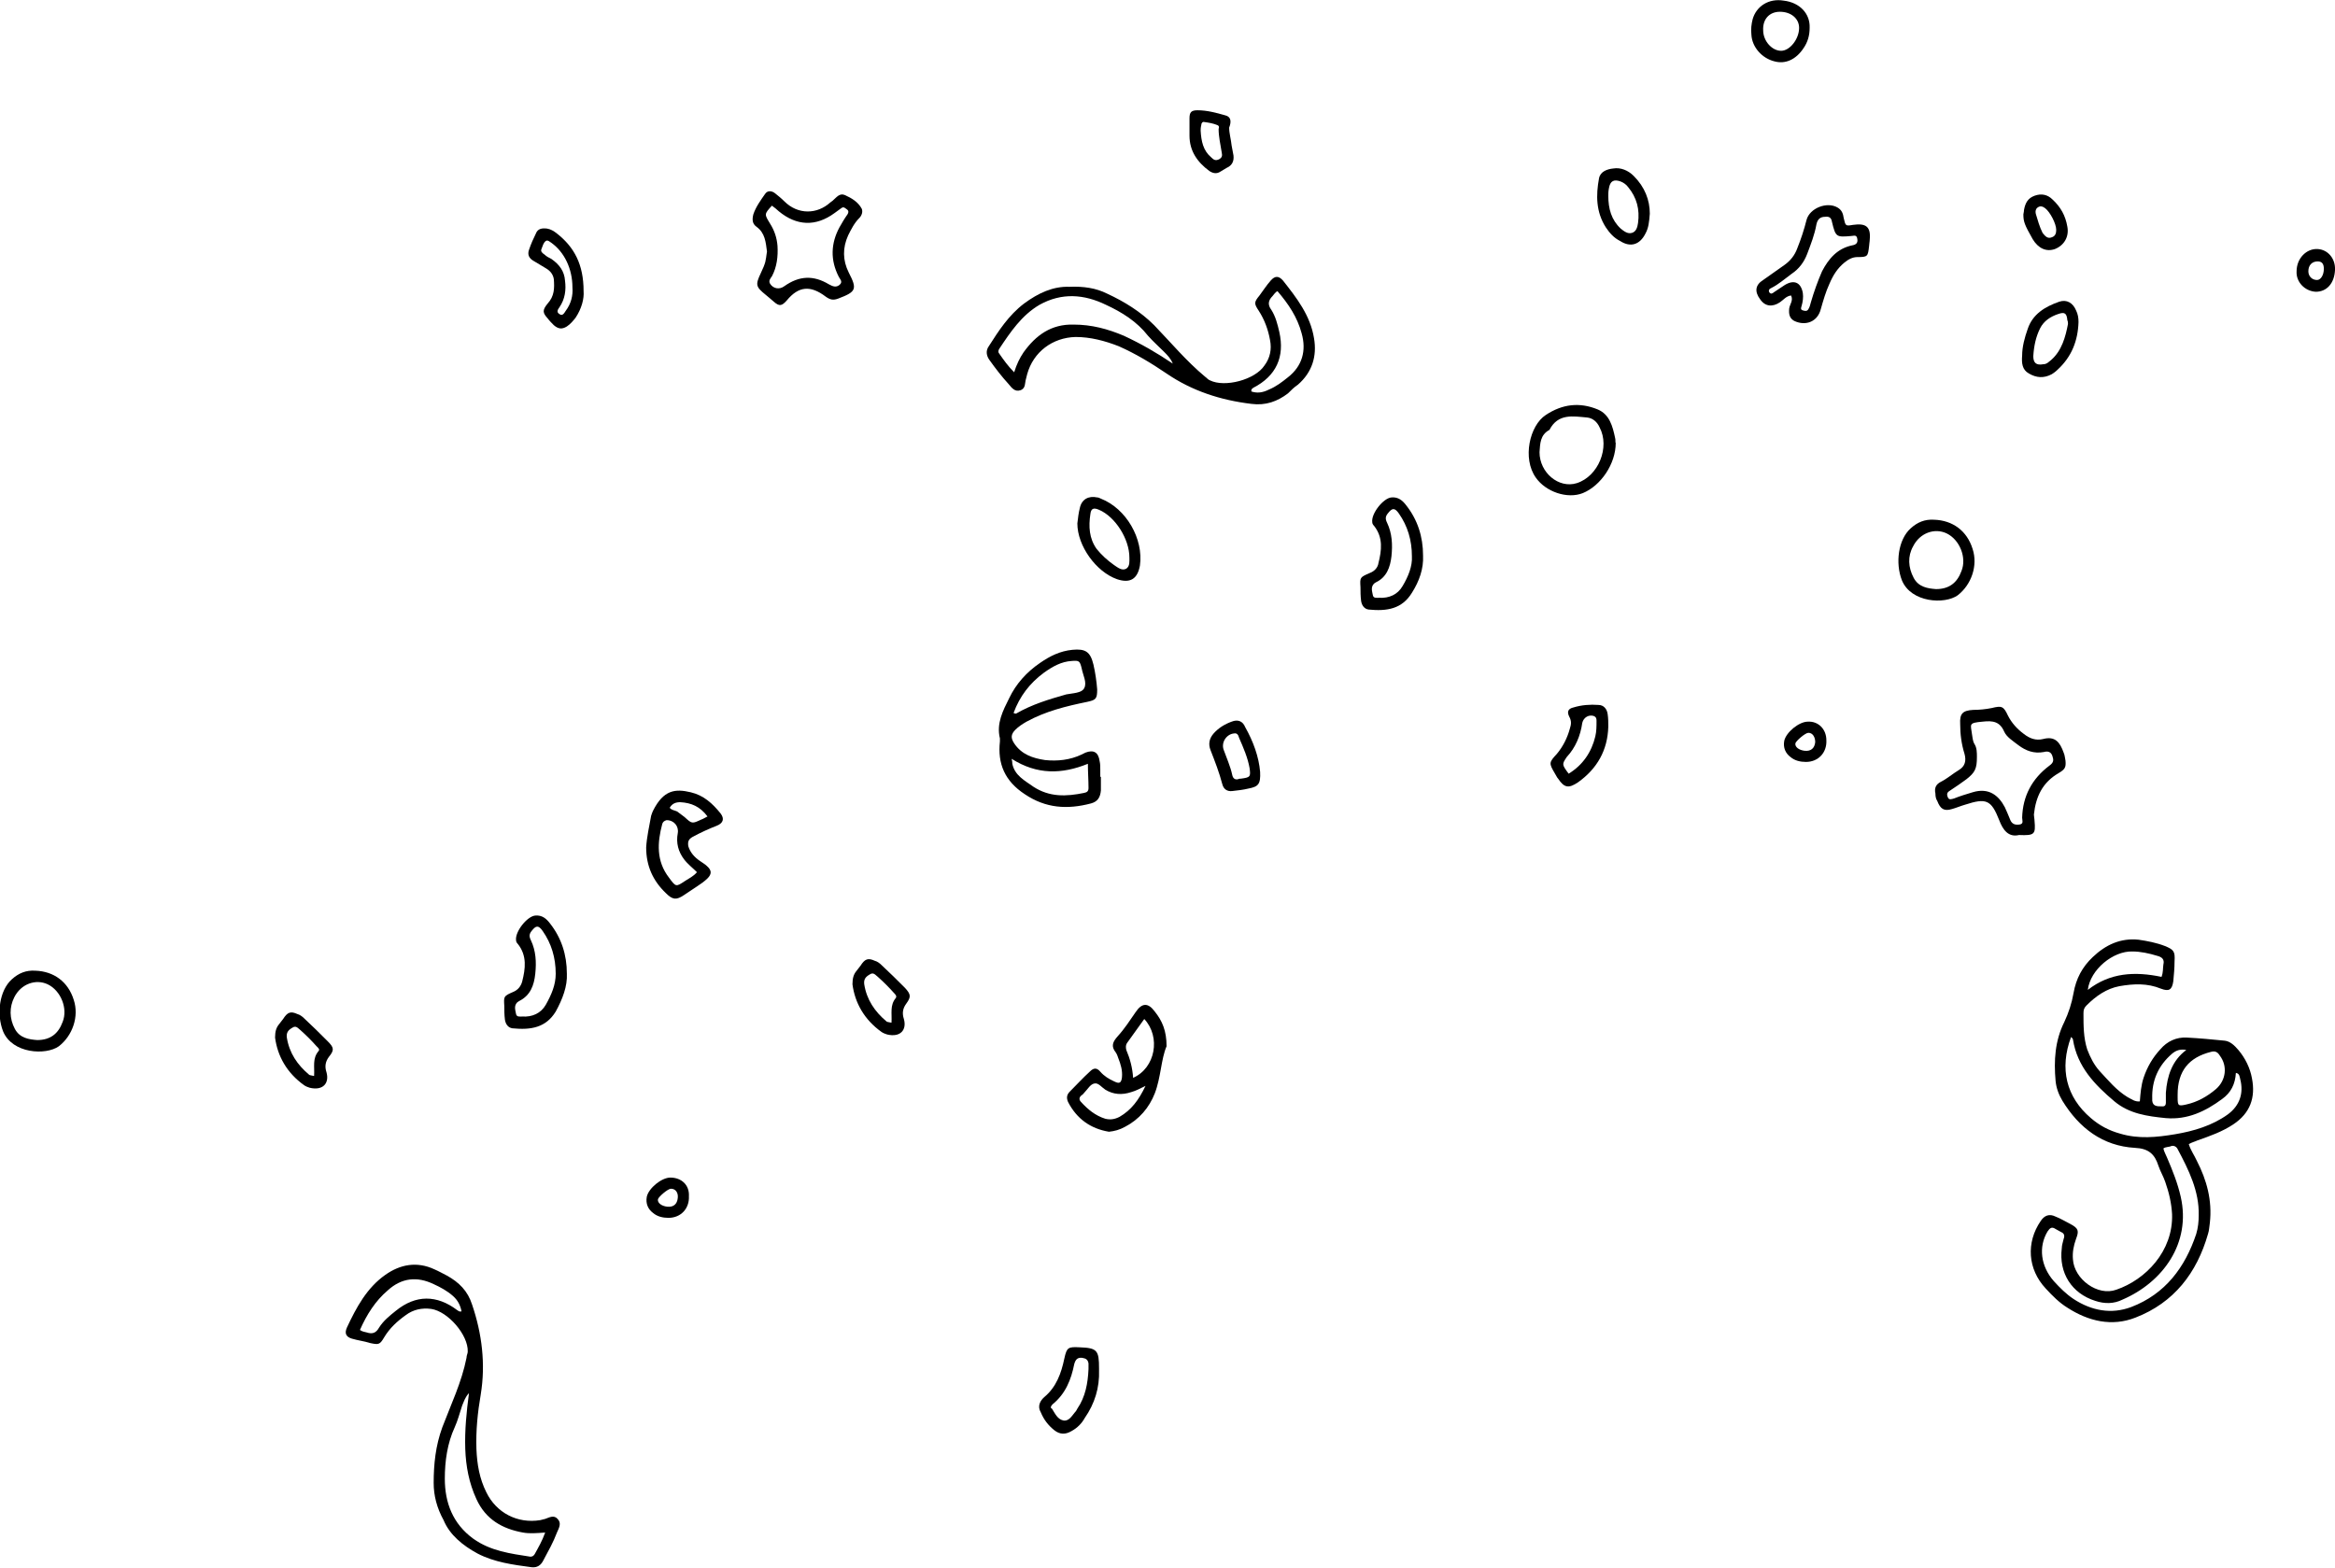 <?xml version="1.0" encoding="utf-8"?>
<!-- Generator: Adobe Illustrator 25.2.1, SVG Export Plug-In . SVG Version: 6.00 Build 0)  -->
<svg version="1.1" id="Ebene_1" xmlns="http://www.w3.org/2000/svg" xmlns:xlink="http://www.w3.org/1999/xlink" x="0px" y="0px"
	 width="376.9px" height="253.2px" viewBox="0 0 376.9 253.2" style="enable-background:new 0 0 376.9 253.2;" xml:space="preserve"
	>
<path d="M336.8,162.3c1.5-1.5,3.2-2.7,5.3-3.1c2.3-0.4,4.5-0.5,6.7,0.4c1.3,0.5,1.8,0.2,2-1.2c0.1-1.1,0.2-2.1,0.2-3.2
	c0.1-1.6-0.1-1.9-1.6-2.5c-1.3-0.5-2.8-0.8-4.2-1c-2.9-0.3-5.3,0.8-7.4,2.8c-1.7,1.6-2.7,3.5-3.1,5.8c-0.3,1.7-0.8,3.2-1.5,4.7
	c-1.5,3-1.7,6.2-1.4,9.5c0.1,1.1,0.5,2.2,1.1,3.2c2.7,4.4,6.5,7.3,11.7,7.6c2.2,0.1,3.2,1,3.8,2.9c0.3,0.9,0.8,1.7,1.1,2.6
	c0.6,1.7,1,3.4,1.1,5.2c0.2,6-4.3,10.6-9,12.2c-3,1.1-6.8-1.7-7-4.9c-0.1-1.1,0.1-2.2,0.5-3.3c0.5-1.3,0.4-1.7-0.9-2.4
	c-0.8-0.4-1.6-0.9-2.4-1.2c-1-0.5-1.8-0.2-2.4,0.7c-2.4,3.5-2.1,7.8,0.8,10.9c1.1,1.2,2.2,2.3,3.5,3.1c3.4,2.2,7.2,3.1,11,1.6
	c6.2-2.4,9.9-7.2,11.7-13.5c0.2-0.6,0.2-1.2,0.3-1.8c0.4-3.6-0.5-6.9-2.1-10c-0.4-0.9-1-1.7-1.3-2.7c0.5-0.3,1-0.4,1.4-0.6
	c2-0.7,4-1.4,5.8-2.6c2.7-1.8,3.6-4.3,3-7.4c-0.3-1.7-1.1-3.3-2.2-4.6c-0.6-0.7-1.3-1.4-2.2-1.5c-2-0.2-4.1-0.4-6.1-0.5
	c-1.7-0.1-3.2,0.6-4.3,1.9c-1.2,1.3-2.1,2.8-2.7,4.6c-0.4,1.2-0.5,2.5-0.6,3.8c-0.8,0.1-1.4-0.4-2-0.7c-1.8-1.1-3.1-2.7-4.5-4.2
	c-0.9-1-1.5-2.2-2-3.5c-0.6-1.9-0.6-3.8-0.6-5.8C336.3,163,336.4,162.7,336.8,162.3z M344.2,153.6c1.3,0,2.7,0.3,4,0.7
	c0.8,0.2,1.2,0.6,1,1.4c-0.1,0.6,0,1.2-0.3,2c-4.3-0.9-8.3-0.7-11.9,2.1C337.4,156.5,341.1,153.5,344.2,153.6z M354.9,196.2
	c0,1-0.1,2-0.4,3c-1.8,5.4-5,9.7-10.5,11.8c-3.2,1.2-6.4,0.6-9.3-1.3c-1.2-0.8-2.2-1.8-3.2-2.9c-2.1-2.4-2.5-5.5-1-8
	c0.4-0.6,0.7-0.8,1.3-0.4c0.3,0.2,0.6,0.3,0.9,0.5c0.5,0.2,0.6,0.6,0.4,1.1c-0.1,0.5-0.3,1-0.3,1.5c-0.5,4,1.6,7.3,5.4,8.5
	c1.5,0.5,3,0.5,4.4-0.2c6.5-2.8,11.1-9.1,9.4-16.6c-0.5-2.2-1.3-4.2-2.2-6.3c-0.2-0.5-0.5-1-0.6-1.5c0.4-0.3,0.9-0.2,1.3-0.4
	c0.4-0.1,0.8,0.1,1,0.5C353.3,188.9,355,192.3,354.9,196.2z M356.9,169.8c0.7-0.2,1.1,0.1,1.4,0.6c1.3,1.7,1,4-0.6,5.4
	c-1.4,1.2-3,2.1-4.8,2.5c-1.3,0.3-1.4,0.2-1.4-1.1c0-0.2,0-0.4,0-0.5C351.5,172.9,353.3,170.7,356.9,169.8z M350.6,170.1
	c0.6-0.5,1.3-0.8,2.3-0.6c-2.3,1.7-3.1,4.2-3.3,6.9c0,0.4,0,0.8,0,1.2c0,0.5,0.1,1.1-0.7,1c-0.7,0-1.4,0-1.5-0.9c0-0.1,0-0.2,0-0.3
	C347.3,174.4,348.4,172,350.6,170.1z M341.3,177.8c2.4,2,5.3,2.4,8.3,2.7c3.5,0.3,6.4-1.1,9.1-3.1c1.4-1,2.1-2.4,2.2-4.2
	c0.6,0.1,0.6,0.6,0.7,1c0.6,2.3-0.1,4.3-2,5.7c-2.5,1.8-5.5,2.7-8.5,3.2c-3,0.5-5.9,0.8-8.9-0.1c-1.8-0.5-3.3-1.3-4.7-2.5
	c-4-3.4-5.1-8-3.2-13.1c0.2,0.2,0.3,0.3,0.3,0.4C335.3,172.2,338.1,175.1,341.3,177.8z"/>
<path d="M209.5,62.1c2.3-2,3.1-4.6,2.6-7.5c-0.6-3.7-2.8-6.5-5-9.3c-0.7-0.8-1.3-0.8-2,0c-0.7,0.8-1.2,1.6-1.8,2.4
	c-0.9,1.1-0.9,1.3-0.1,2.5c0.9,1.4,1.5,3,1.8,4.7c0.3,1.5,0,2.9-0.9,4.1c-1.5,2.3-6.4,3.6-8.8,2.4c-0.3-0.1-0.5-0.4-0.8-0.6
	c-3-2.5-5.5-5.5-8.2-8.3c-2.2-2.2-4.8-3.8-7.6-5.1c-1.8-0.9-3.8-1.2-6.1-1.1c-2.6-0.1-5,1-7.3,2.7c-2.5,1.9-4.1,4.4-5.7,6.9
	c-0.5,0.7-0.4,1.5,0.1,2.2c1,1.4,2,2.7,3.1,3.9c0.5,0.6,1,1.3,1.9,1c0.9-0.3,0.7-1.2,0.9-1.8c0.1-0.3,0.1-0.5,0.2-0.8
	c1-3.6,4.1-5.9,7.8-6c2.4,0,4.7,0.6,7,1.5c2.7,1.2,5.2,2.7,7.7,4.4c4.1,2.8,8.7,4.3,13.7,4.9c2.3,0.3,4.2-0.4,5.9-1.7
	C208.4,63,208.9,62.5,209.5,62.1z M181.4,54.2c-2.6-1.1-5.2-1.8-8.1-1.8c-3.6-0.1-6.1,1.7-8.1,4.5c-0.6,0.9-1.1,1.9-1.5,3.2
	c-1-1-1.7-2-2.4-3c-0.2-0.2-0.2-0.5,0-0.8c1.8-2.7,3.6-5.4,6.5-7.1c3.6-2,7.2-1.7,10.7,0c2.6,1.2,5,2.7,6.8,5
	c0.8,0.9,1.7,1.7,2.6,2.6c0.5,0.5,1.1,1.1,1.4,1.9C186.8,57,184.2,55.5,181.4,54.2z M202,63.2c-0.1-0.4,0.2-0.5,0.3-0.6
	c3.7-1.9,5.1-5,4.2-9c-0.3-1.3-0.6-2.5-1.3-3.6c-0.6-0.8-0.5-1.5,0.2-2.2c0.2-0.2,0.4-0.6,0.8-0.8c1.8,2.1,3.2,4.2,3.9,6.8
	c0.8,2.8,0.1,5.3-2.2,7.1c-1,0.8-1.9,1.5-3.1,2C203.8,63.4,202.9,63.5,202,63.2z"/>
<path d="M71.4,230.4c-1.1,3-1.4,6-1.4,9c0,2,0.5,4,1.6,6c1,2.4,3.1,4.1,5.5,5.4c2.7,1.4,5.7,1.8,8.7,2.2c0.9,0.1,1.5-0.3,1.9-1.1
	c0.8-1.5,1.6-2.9,2.2-4.5c0.3-0.7,0.8-1.5,0.1-2.2c-0.6-0.7-1.4-0.2-2,0c-0.3,0.1-0.5,0.1-0.8,0.2c-3.7,0.6-7.1-1.2-8.7-4.5
	c-1.1-2.2-1.5-4.5-1.6-7c-0.1-3,0.2-5.9,0.7-8.8c0.8-4.9,0.2-9.8-1.4-14.5c-0.7-2.2-2.1-3.6-4.1-4.7c-0.6-0.3-1.3-0.7-2-1
	c-2.8-1.3-5.5-0.8-7.9,0.9c-3,2.1-4.7,5.3-6.2,8.5c-0.4,0.9-0.2,1.5,0.8,1.8c1,0.3,2,0.4,2.9,0.7c1.4,0.3,1.6,0.3,2.3-0.9
	c0.9-1.5,2.1-2.6,3.5-3.6c1.2-0.9,2.6-1.2,4.1-1c2.7,0.4,6,4.2,5.9,6.9c0,0.3-0.2,0.6-0.2,1C74.5,223.2,72.8,226.7,71.4,230.4z
	 M73.8,211.5c-3.3-2.5-6.7-2.5-9.9,0.1c-1,0.8-2,1.6-2.7,2.7c-0.5,0.9-1.1,1.1-2,0.8c-0.3-0.1-0.7-0.1-1.1-0.4
	c1.1-2.5,2.5-4.7,4.5-6.4c2.2-2,4.7-2.3,7.4-1c1.1,0.5,2.2,1.1,3.1,1.9c0.8,0.7,1.2,1.5,1.4,2.5C74.1,211.8,74,211.6,73.8,211.5z
	 M75.7,224.9c-0.4,3-0.7,6-0.6,9c0.1,2.8,0.6,5.5,1.8,8.1c1.5,3.3,4.2,4.8,7.5,5.4c1.1,0.2,2.2,0.1,3.6,0c-0.5,1.4-1.1,2.4-1.7,3.5
	c-0.2,0.3-0.4,0.4-0.7,0.4c-3.2-0.5-6.4-0.9-9.2-2.9c-3.3-2.4-4.6-5.8-4.6-9.7c0-2.8,0.4-5.7,1.6-8.3c0.5-1.1,0.8-2.3,1.2-3.5
	C74.9,226.2,75.1,225.5,75.7,224.9z"/>
<path d="M165.4,128.2c3.4,2.3,6.9,2.5,10.7,1.5c1.1-0.3,1.5-1,1.6-2.1c0-0.7,0-1.4,0-2.2c0,0,0,0-0.1,0c0-0.4,0-0.8,0-1.2
	c0-0.4,0-0.9-0.1-1.3c-0.2-1.5-1-1.9-2.3-1.4c-0.2,0.1-0.4,0.2-0.6,0.3c-1.9,0.9-3.9,1.1-5.9,0.9c-2-0.3-3.8-0.9-5-2.7
	c-0.6-0.9-0.5-1.5,0.2-2.2c0.5-0.5,1.1-0.9,1.8-1.3c3.1-1.7,6.4-2.5,9.8-3.2c1.4-0.3,1.6-0.5,1.6-2c-0.1-1.3-0.3-2.7-0.6-4
	c-0.5-2.1-1.3-2.6-3.4-2.4c-2,0.2-3.6,1-5.2,2.1c-2.2,1.5-3.9,3.4-5,5.7c-1,2-2.1,4.1-1.5,6.5c0,0.2,0,0.3,0,0.5
	C161,123.3,162.2,126.1,165.4,128.2z M175.6,123.3c0,1.4,0.1,2.6,0.1,3.9c0,0.5-0.2,0.7-0.7,0.8c-2.9,0.6-5.6,0.7-8.2-1
	c-1.4-1-3-1.8-3.4-3.7c0-0.2,0-0.3-0.1-0.8C167.4,125.1,171.4,125,175.6,123.3z M168.5,108.6c1.4-1,2.8-1.8,4.5-1.9
	c1.2-0.1,1.3,0,1.6,1.2c0.2,1.1,0.9,2.3,0.4,3.2c-0.4,0.8-1.9,0.8-2.9,1c-2.8,0.8-5.5,1.6-8.1,3.1c-0.1,0-0.2,0-0.4-0.1
	C164.6,112.4,166.2,110.3,168.5,108.6z"/>
<path d="M312.7,129.3c0.5,1.3,1.1,1.7,2.4,1.3c0.7-0.2,1.4-0.5,2.1-0.7c3.4-1.1,4.2-0.8,5.5,2.5c0.6,1.6,1.5,2.8,3.2,2.4
	c2.5,0.1,2.7-0.1,2.5-2.3c0-0.3-0.1-0.7-0.1-1c0.3-2.9,1.4-5.2,4-6.7c1-0.6,1.2-0.9,1.1-2c-0.1-0.4-0.1-0.9-0.3-1.3
	c-0.6-1.7-1.4-2.7-3.3-2.2c-1.2,0.3-2.2-0.1-3.1-0.8c-1.1-0.8-2-1.8-2.6-3c-0.7-1.5-1-1.6-2.6-1.2c-1,0.2-2,0.3-3,0.3
	c-1.7,0.1-2.2,0.6-2.1,2.3c0,1.6,0.2,3.2,0.7,4.8c0.3,1.1,0.1,2-0.9,2.6c-1,0.6-1.9,1.4-2.9,1.9c-0.8,0.4-1.1,1-0.9,1.9
	C312.4,128.6,312.5,129,312.7,129.3z M314.8,127.6c0.9-0.6,1.8-1.2,2.6-1.8c1.4-1.1,1.7-1.7,1.7-3.6c0-0.7,0-1.5-0.4-2.1
	c-0.3-0.5-0.3-1.1-0.4-1.6c-0.2-1.6-0.6-1.8,1.7-2c1.7-0.2,2.8,0,3.5,1.6c0.4,0.9,1.4,1.5,2.3,2.2c1.2,0.9,2.5,1.4,4.1,1.1
	c0.7-0.2,1.2,0,1.4,0.7c0.2,0.6,0.2,1-0.5,1.5c-2.8,2.1-4.3,4.9-4.4,8.4c0,0.4,0.3,1-0.4,1.1c-0.6,0.1-1.2,0-1.5-0.7
	c-0.3-0.7-0.6-1.5-0.9-2.1c-1-1.9-2.6-3.2-5.2-2.4c-1,0.3-2,0.6-3,1c-0.4,0.1-0.8,0.3-1-0.2C314.1,128,314.5,127.8,314.8,127.6z"/>
<path d="M133.3,47.9c0.7,0.5,1.2,0.6,2,0.3c2.9-1.1,3.1-1.5,1.7-4.2c-1-2-1-4-0.1-6c0.5-1,1-2,1.8-2.8c0.4-0.4,0.6-1,0.4-1.5
	c-0.6-1.1-1.6-1.7-2.7-2.2c-0.9-0.4-1.4,0.4-2,0.9c-0.1,0.1-0.3,0.2-0.4,0.3c-2.1,1.9-5.2,2-7.4-0.2c-0.5-0.5-1-0.9-1.5-1.3
	c-0.5-0.4-1.2-0.5-1.6,0.1c-0.7,1-1.5,2.1-1.9,3.3c-0.2,0.8-0.2,1.5,0.5,2c1.4,1,1.5,2.5,1.7,4c-0.1,0.5-0.1,0.9-0.2,1.3
	c-0.1,0.8-0.5,1.5-0.8,2.2c-0.9,1.9-0.8,2.2,0.8,3.5c0.4,0.3,0.8,0.7,1.3,1.1c0.9,0.8,1.3,0.7,2.1-0.2
	C128.9,46.2,130.8,46,133.3,47.9z M126.6,46.2c-0.8,0.6-1.8,0.4-2.3-0.4c-0.3-0.5,0.1-0.9,0.3-1.2c0.8-1.5,1-3.2,0.9-4.9
	c-0.1-1.3-0.5-2.5-1.2-3.6c-0.9-1.5-1-1.5,0.3-2.9c0.4,0.3,0.8,0.6,1.1,0.9c2.9,2.4,6,2.5,9,0.3c0.4-0.3,0.7-0.5,1.1-0.8
	c0.4-0.3,0.6,0,0.9,0.2c0.3,0.2,0.3,0.5,0.1,0.8c-0.5,0.7-0.9,1.4-1.3,2.1c-1.4,2.6-1.5,5.3-0.1,8c0.2,0.4,0.7,0.8,0.1,1.3
	c-0.5,0.4-1,0.3-1.7-0.1C131.3,44.4,129,44.5,126.6,46.2z"/>
<path d="M181.6,181.9c2.3-1.2,3.9-3.1,4.8-5.4c1-2.6,1-5.5,1.9-7.6c0-2.5-0.7-4.1-1.9-5.6c-1.1-1.5-2.1-1.4-3.1,0.1
	c-0.9,1.3-1.8,2.7-2.9,3.9c-0.8,0.9-1.1,1.6-0.3,2.6c0.2,0.3,0.3,0.6,0.4,0.9c0.4,1,0.7,2,0.6,3.1c-0.1,0.9-0.4,1.1-1.2,0.7
	c-0.9-0.4-1.7-0.9-2.3-1.6c-0.6-0.7-1.1-0.6-1.7,0c-1.1,1-2.1,2.1-3.2,3.2c-0.5,0.5-0.6,1-0.3,1.7c1.4,2.7,3.6,4.3,6.6,4.8
	C179.9,182.6,180.7,182.4,181.6,181.9z M181.9,168.4c0.9-1.3,1.9-2.6,2.8-3.9c2.7,2.9,1.8,7.9-1.8,9.5c-0.1-1.6-0.5-3.1-1.1-4.5
	C181.7,169.1,181.7,168.7,181.9,168.4z M178.4,180.6c-1.6-0.5-2.8-1.5-3.9-2.7c-0.4-0.4-0.3-0.8,0.1-1.1c0.2-0.1,0.3-0.3,0.5-0.5
	c0.5-0.5,0.9-1.3,1.6-1.4c0.6-0.1,1.1,0.6,1.7,1c1.3,0.8,2.7,0.9,4.2,0.4c0.7-0.2,1.3-0.5,2.3-1c-1.1,2.3-2.3,3.9-4.2,5
	C179.9,180.7,179.2,180.8,178.4,180.6z"/>
<path d="M297.7,42.4c0.6-0.5,1.3-0.9,2.1-0.9c1.7,0,1.7-0.1,1.9-1.8c0-0.3,0.1-0.7,0.1-1c0.2-2.1-0.6-2.7-2.7-2.4
	c-1.2,0.2-1.2,0.2-1.5-1.1c-0.1-0.7-0.3-1.3-1-1.7c-1.7-1-4.5,0.1-5,2c-0.4,1.6-0.9,3.1-1.5,4.6c-0.4,1.1-1.1,2-2.1,2.7
	c-1.1,0.8-2.3,1.6-3.4,2.4c-1.3,0.8-1.4,1.9-0.5,3.1c0.8,1.2,2,1.3,3.2,0.5c0.6-0.4,1-1,1.8-1.1c0.4,0.8-0.2,1.4-0.3,2.1
	c-0.1,1,0.1,1.6,0.8,2c1.9,0.9,3.8,0.1,4.3-1.9c0.4-1.4,0.8-2.8,1.4-4.1C295.9,44.4,296.6,43.3,297.7,42.4z M292.3,48.8
	c-0.1,0.4-0.2,0.8-0.4,1.1c-0.2,0.4-0.6,0.3-0.9,0.2c-0.4-0.1-0.3-0.4-0.2-0.7c0.2-0.7,0.3-1.4,0.2-2.1c-0.3-1.7-1.4-2.2-2.9-1.3
	c-0.6,0.4-1.2,0.8-1.8,1.2c-0.2,0.2-0.5,0.3-0.7,0c-0.2-0.3,0-0.6,0.3-0.7c1.2-0.6,2.2-1.5,3.3-2.3c1.2-0.8,2-1.9,2.5-3.2
	c0.6-1.6,1.2-3.1,1.5-4.8c0.2-0.9,0.7-1.2,1.4-1.2c0.7-0.1,1,0.2,1.1,0.8c0.6,2.5,0.7,2.5,3.1,2.3c0.4,0,0.9-0.3,1,0.5
	c0.1,0.6-0.2,0.9-0.8,1c-2.4,0.5-3.8,2.1-4.9,4.2C293.4,45.4,292.8,47.1,292.3,48.8z"/>
<path d="M111.8,135.1c1.3-0.7,2.6-1.3,3.9-1.8c1-0.4,1.3-1.1,0.6-2c-1.3-1.6-2.7-2.9-4.8-3.4c-2.5-0.6-4.4-0.4-6.1,3
	c-0.1,0.2-0.2,0.5-0.3,0.8c-0.3,1.7-0.7,3.4-0.8,5.1c0,3,1.1,5.4,3.2,7.4c1.1,1.1,1.7,1.1,2.9,0.3c0.7-0.5,1.4-0.9,2.1-1.4
	c0.6-0.4,1.2-0.8,1.7-1.3c0.7-0.7,0.7-1.3-0.1-2c-0.3-0.3-0.7-0.5-1.1-0.8c-0.9-0.6-1.6-1.4-1.9-2.4
	C111,135.9,111.1,135.5,111.8,135.1z M112.5,140.8c-0.6,0.7-1.3,1-1.9,1.4c-1.5,1-1.5,1-2.6-0.5c-2.1-2.7-1.9-5.7-1.1-8.7
	c0.1-0.3,0.3-0.5,0.7-0.6c1.2,0,2,1,1.8,2.1c-0.3,1.6,0.1,3,1,4.2C111,139.5,111.8,140.1,112.5,140.8z M110.5,131.9
	c-0.4-0.3-0.8-0.6-1.2-0.9c-0.4-0.2-0.9-0.2-1.2-0.6c0.4-0.7,1-0.9,1.7-0.9c1.8,0.1,3.2,0.7,4.4,2.3c-0.4,0.2-0.7,0.4-1,0.5
	C111.7,133,111.7,133,110.5,131.9z"/>
<path d="M221.1,92.5c-1.6,0.7-1.6,0.7-1.5,2.3c0,0.7,0,1.4,0.1,2.2c0.1,0.7,0.5,1.3,1.2,1.4c3,0.3,5.4-0.1,7-2.7
	c1.2-1.9,1.9-3.9,1.8-6c0-3.1-0.9-5.8-2.7-8.1c-0.6-0.8-1.3-1.4-2.4-1.3c-1.3,0.1-3.3,2.6-3.1,4c0,0.2,0.1,0.4,0.3,0.6
	c1.5,1.9,1.2,4,0.7,6C222.4,91.6,221.9,92.2,221.1,92.5z M224.6,89.8c0.2-1.9,0.1-3.7-0.7-5.4c-0.3-0.6-0.3-1,0.1-1.5
	c0.7-0.9,1.1-1,1.8,0c1.4,2,2.1,4.3,2.1,6.9c0.1,1.6-0.6,3.3-1.5,4.8c-0.8,1.4-2.2,2-3.8,1.9c-0.4,0-0.9,0.1-1-0.4
	c-0.1-0.6-0.4-1.3,0.2-1.9c0.1-0.1,0.2-0.1,0.3-0.2C223.8,93.2,224.4,91.6,224.6,89.8z"/>
<path d="M91.5,157.2c0-3.1-0.9-5.8-2.7-8.1c-0.6-0.8-1.3-1.4-2.4-1.3c-1.3,0.1-3.3,2.6-3.1,4c0,0.2,0.1,0.4,0.3,0.6
	c1.5,1.9,1.2,4,0.7,6c-0.2,0.8-0.7,1.4-1.4,1.7c-1.6,0.7-1.6,0.7-1.5,2.3c0,0.7,0,1.4,0.1,2.2c0.1,0.7,0.5,1.3,1.2,1.4
	c3,0.3,5.4-0.1,7-2.7C90.8,161.3,91.6,159.2,91.5,157.2z M88.1,162.2c-0.8,1.4-2.2,2-3.8,1.9c-0.4,0-0.9,0.1-1-0.4
	c-0.1-0.6-0.4-1.3,0.2-1.9c0.1-0.1,0.2-0.1,0.3-0.2c1.8-0.9,2.4-2.5,2.6-4.4c0.2-1.9,0.1-3.7-0.7-5.4c-0.3-0.6-0.3-1,0.1-1.5
	c0.7-0.9,1.1-1,1.8,0c1.4,2,2.1,4.3,2.1,6.9C89.7,159,89,160.6,88.1,162.2z"/>
<path d="M260.7,70.7c-0.4-1.9-0.9-3.8-2.8-4.6c-2.9-1.2-5.7-0.9-8.4,0.9c-2.6,1.7-3.8,7-1.6,10.1c1.6,2.3,5.1,3.5,7.6,2.5
	c2.9-1.2,5.3-4.7,5.3-8.1C260.7,71.4,260.8,71,260.7,70.7z M254.5,78c-2.9,0.9-6-1.7-6-5c0.1-1.4,0.1-2.8,1.6-3.6
	c1.4-2.7,3.8-2.2,6.1-2c0.9,0.1,1.6,0.7,2,1.6C259.9,72.2,258,76.9,254.5,78z"/>
<path d="M88.4,51.4c0.3,0.4,0.7,0.8,1,1.1c0.7,0.6,1.3,0.7,2.1,0.2c0.6-0.4,1-0.9,1.4-1.4c1-1.5,1.4-3.1,1.3-4.3
	c0-4.3-1.5-7.1-4.3-9.3c-0.5-0.4-1-0.7-1.6-0.8c-0.8-0.1-1.5,0-1.8,0.8c-0.4,0.8-0.8,1.7-1.1,2.6c-0.3,0.8,0,1.4,0.7,1.8
	c0.7,0.4,1.3,0.8,2,1.2c0.7,0.4,1.2,1,1.3,1.8c0.1,1.4,0.1,2.7-1,3.9C87.5,50.1,87.6,50.5,88.4,51.4z M89,41.8
	c-0.4-0.2-0.8-0.4-1.1-0.7c-0.3-0.2-0.7-0.5-0.5-0.9c0.2-0.5,0.3-1,0.7-1.3c0.3-0.2,0.6,0.1,0.9,0.3c2.1,1.5,3.4,4.2,3.4,7.2
	c0.1,1.3-0.2,2.6-1.1,3.8c-0.2,0.3-0.5,0.9-1,0.5c-0.5-0.3-0.3-0.7,0-1.1c0.9-1.3,1.1-2.8,0.9-4.3C91.1,43.8,90.3,42.7,89,41.8z"/>
<path d="M316,96.1c2.2-1.7,3.3-4.8,2.4-7.5c-0.9-2.9-3.2-4.6-6.2-4.7c-1.5-0.1-2.7,0.4-3.8,1.4c-2,1.8-2.5,5.6-1.4,8.4
	C308.5,97.3,313.9,97.6,316,96.1z M308.8,88.2c1.1-2.2,3.5-3,5.4-2.1c2.1,1,3.3,3.9,2.4,6.1c-0.7,1.9-2,2.9-4.1,2.9
	c-1.3-0.1-2.8-0.3-3.6-1.8C308,91.6,307.9,89.8,308.8,88.2z"/>
<path d="M9.5,168.9c2.2-1.7,3.3-4.8,2.4-7.5c-0.9-2.9-3.2-4.6-6.2-4.7c-1.5-0.1-2.7,0.4-3.8,1.4c-2,1.8-2.5,5.6-1.4,8.4
	C2,170.1,7.4,170.4,9.5,168.9z M2.3,161c1.1-2.2,3.5-3,5.4-2.1c2.1,1,3.3,3.9,2.4,6.1c-0.7,1.9-2,2.9-4.1,2.9
	c-1.3-0.1-2.8-0.3-3.6-1.8C1.5,164.4,1.5,162.6,2.3,161z"/>
<path d="M180.3,93.5c2.1,0.7,3.3,0,3.7-2.2c0.6-4.3-2.2-9.2-6.3-10.8c-0.2-0.1-0.4-0.2-0.6-0.2c-1.4-0.3-2.5,0.3-2.8,1.7
	c-0.2,0.8-0.3,1.6-0.4,2.5C173.9,88.1,176.9,92.3,180.3,93.5z M176,83c0.1-0.9,0.5-1.1,1.4-0.7c2.6,1.1,4.9,4.7,4.9,7.7
	c0,0.6,0.1,1.4-0.5,1.8c-0.7,0.4-1.4-0.2-2-0.6c-1-0.7-2-1.6-2.8-2.6C175.8,86.9,175.7,85,176,83z"/>
<path d="M170.2,230.9c0.9,0.7,1.8,0.7,2.8,0.1c0.9-0.5,1.6-1.2,2.1-2.1c1.6-2.3,2.4-4.9,2.3-7.7c0-0.1,0-0.2,0-0.3
	c0-2.9-0.3-3.3-3.1-3.4c-1.9-0.1-2.1,0-2.5,1.8c-0.5,2.4-1.3,4.6-3.2,6.2c-0.7,0.6-1.2,1.5-0.6,2.5
	C168.5,229.2,169.2,230.1,170.2,230.9z M169.9,226.7c2.1-1.7,3-4,3.5-6.5c0.2-0.7,0.5-1.1,1.3-1c0.6,0.1,0.9,0.3,1,0.9
	c0,0.3,0,0.7,0,0.9c-0.1,2.3-0.5,4.5-1.8,6.4c-0.1,0.2-0.2,0.4-0.4,0.6c-0.5,0.6-1,1.5-1.9,1.3c-0.9-0.2-1.3-1.1-1.8-1.9
	C169.5,227.3,169.6,227,169.9,226.7z"/>
<path d="M251.3,121.7c-1.3,1.4-1.3,1.5-0.3,3.2c0.2,0.3,0.3,0.6,0.5,0.8c1,1.5,1.7,1.6,3.2,0.6c3.1-2.2,4.8-5.2,4.9-9
	c0-0.7,0-1.3-0.1-2c-0.1-0.8-0.6-1.5-1.5-1.5c-1.3-0.1-2.7,0-4,0.4c-0.9,0.2-1.1,0.7-0.7,1.5c0.4,0.7,0.3,1.3,0.1,1.9
	C253,119.1,252.3,120.5,251.3,121.7z M255.4,116.7c0.2-0.9,1.1-1.4,1.9-1.1c0.4,0.2,0.4,0.5,0.4,0.8c0,0.8,0,1.7-0.2,2.5
	c-0.6,2.5-2,4.6-4.3,6c-1.1-1.5-1.1-1.5-0.3-2.7C254.3,120.7,255.1,118.8,255.4,116.7z"/>
<path d="M332.4,48.7c-2.3,0.8-4.3,2-5.1,4.4c-0.5,1.4-0.9,2.9-0.9,4.3c-0.1,1.2,0,2.3,1.1,2.9c1.2,0.7,2.4,0.8,3.7,0.1
	c0.3-0.2,0.6-0.4,0.9-0.7c2.3-2.1,3.3-4.7,3.4-7.7c0-0.7-0.1-1.3-0.4-1.9C334.6,48.9,333.6,48.3,332.4,48.7z M333.8,52.3
	c-0.4,2.1-1,4.3-2.7,5.8c-0.4,0.3-0.7,0.7-1.3,0.7c-1.1,0.2-1.6-0.2-1.6-1.3c0.1-1.6,0.4-3.1,1.1-4.5c0.6-1.2,1.7-1.9,2.9-2.3
	c1.1-0.4,1.4-0.1,1.5,1C333.8,51.9,333.8,52.1,333.8,52.3z"/>
<path d="M265.6,37.7c0.5-0.9,0.6-1.9,0.7-3.2c0-2.2-0.8-4.3-2.6-6.1c-0.9-0.9-2.1-1.4-3.3-1.2c-1,0.1-2.1,0.5-2.3,1.6
	c-0.5,2.7-0.5,5.4,1.1,7.9c0.6,0.9,1.3,1.7,2.3,2.2C263.2,40,264.7,39.5,265.6,37.7z M259.6,31.6c0-0.3,0-0.7,0.1-1.2
	c0.2-1.2,0.8-1.5,1.9-1.1c0.5,0.2,0.9,0.5,1.2,0.9c1.4,1.7,1.9,3.6,1.6,5.8c-0.1,0.7-0.3,1.4-1,1.6c-0.7,0.2-1.3-0.3-1.8-0.7
	C260.1,35.5,259.6,33.7,259.6,31.6z"/>
<path d="M146.1,159.5c-1.3-1.3-2.5-2.5-3.8-3.7c-0.3-0.3-0.7-0.6-1.1-0.7c-1.1-0.5-1.6-0.3-2.3,0.8c-0.2,0.3-0.5,0.6-0.7,0.9
	c-0.4,0.5-0.6,1.1-0.6,2.1c0.4,3,1.9,5.7,4.7,7.7c0.3,0.2,0.6,0.3,0.9,0.4c2.1,0.5,3.2-0.7,2.7-2.5c-0.3-0.9-0.2-1.7,0.4-2.5
	C147.1,160.9,147,160.5,146.1,159.5z M144.6,161.1c-1,1.2-0.6,2.5-0.7,4c-0.4-0.1-0.7-0.1-0.8-0.2c-1.9-1.6-3.2-3.5-3.6-6
	c-0.1-0.8,0.2-1.2,0.9-1.6c0.6-0.4,0.9,0.1,1.3,0.4c0.9,0.8,1.8,1.7,2.6,2.6C144.5,160.5,144.8,160.8,144.6,161.1z"/>
<path d="M52.9,168.1c-1.3-1.3-2.5-2.5-3.8-3.7c-0.3-0.3-0.7-0.6-1.1-0.7c-1.1-0.5-1.6-0.3-2.3,0.8c-0.2,0.3-0.5,0.6-0.7,0.9
	c-0.4,0.5-0.6,1.1-0.6,2.1c0.4,3,1.9,5.7,4.7,7.7c0.3,0.2,0.6,0.3,0.9,0.4c2.1,0.5,3.2-0.7,2.7-2.5c-0.3-0.9-0.2-1.7,0.4-2.5
	C54,169.5,53.9,169.1,52.9,168.1z M51.4,169.7c-1,1.2-0.6,2.5-0.7,4c-0.4-0.1-0.7-0.1-0.8-0.2c-1.9-1.6-3.2-3.5-3.6-6
	c-0.1-0.8,0.2-1.2,0.9-1.6c0.6-0.4,0.9,0.1,1.3,0.4c0.9,0.8,1.8,1.7,2.6,2.6C51.3,169.1,51.7,169.4,51.4,169.7z"/>
<path d="M198.8,116.5c-1.1,0.4-2.1,1-2.9,1.9c-0.7,0.8-0.9,1.7-0.5,2.7c0.7,1.8,1.4,3.6,1.9,5.5c0.2,0.8,0.8,1.2,1.6,1.1
	c0.9-0.1,1.8-0.2,2.6-0.4c1.6-0.3,2-0.7,1.9-2.7c-0.2-2.4-1.1-4.9-2.4-7.2C200.6,116.4,199.8,116.1,198.8,116.5z M200.3,125.7
	c-0.2,0-0.3,0-0.5,0.1c-0.5,0.1-0.8-0.2-0.9-0.7c-0.3-1.4-0.9-2.7-1.4-4.1c-0.4-1.2,0.5-2.5,1.7-2.6c0.5-0.1,0.7,0.3,0.8,0.7
	c0.7,1.6,1.4,3.2,1.7,4.9C201.9,125.4,201.8,125.5,200.3,125.7z"/>
<path d="M286.4,9.9c1.8,0.5,3.5-0.3,4.7-2.1c0.7-1,1-2.1,1-3.3c0.1-2.3-1.6-4.1-4.2-4.4c-2.4-0.4-4.4,0.9-5,3
	c-0.2,0.8-0.3,1.6-0.2,2.5C282.8,7.6,284.4,9.4,286.4,9.9z M287.3,1.9c1.8,0,3.1,1.1,3.1,2.6c0,1.8-1.5,3.7-2.9,3.7
	c-1.5,0-2.9-1.6-2.9-3.3C284.5,3.1,285.6,1.9,287.3,1.9z"/>
<path d="M197.7,18.6c-1.4-0.4-2.9-0.8-4.4-0.8c-1,0-1.3,0.3-1.3,1.3c0,0.9,0,1.9,0,2.8c0,2.5,1.3,4.3,3.2,5.7
	c0.6,0.4,1.2,0.5,1.8,0.1c0.3-0.2,0.7-0.4,1-0.6c0.9-0.4,1.2-1.1,1.1-2c-0.1-0.5-0.2-1.1-0.3-1.6c-0.1-1-0.4-2-0.4-2.9
	C198.8,19.6,198.7,18.8,197.7,18.6z M196.8,25.7c-0.6,0.3-0.9,0.1-1.3-0.3c-1.3-1.1-1.6-2.6-1.7-4.3c0-0.2,0-0.5,0.1-0.9
	c0-0.3,0.2-0.6,0.5-0.5c0.7,0.1,1.4,0.2,2.1,0.5c0.3,0.1,0.3,0.4,0.2,0.6c0,1.3,0.3,2.5,0.5,3.8C197.3,25.1,197.3,25.4,196.8,25.7z"
	/>
<path d="M331.3,32.2c-0.8-0.8-1.8-1-2.9-0.6c-1.1,0.4-1.5,1.2-1.7,2.3c0,0.3-0.1,0.6-0.1,0.7c0,1.2,0.2,1.7,1.5,4
	c0.9,1.5,2.2,2.1,3.6,1.6c1.5-0.6,2.3-2,2-3.6C333.4,34.8,332.6,33.4,331.3,32.2z M331.2,38.3c-0.7,0.3-1.1-0.2-1.5-0.7
	c-0.5-1-0.8-2.1-1.1-3.1c-0.1-0.4,0-0.8,0.3-1c0.4-0.3,0.8-0.2,1.2,0.1c0.8,0.6,1.8,2.5,1.8,3.5C331.9,37.6,331.8,38.1,331.2,38.3z"
	/>
<path d="M291.8,116.5c-1.4,0-3.5,1.7-3.8,3.1c-0.2,1.1,0.2,2,1,2.6c0.7,0.6,1.6,0.8,2.5,0.8c2,0,3.4-1.5,3.3-3.5
	C294.8,117.7,293.5,116.4,291.8,116.5z M293,119.8c-0.1,1-0.7,1.5-1.7,1.4c-0.9-0.1-1.6-0.6-1.5-1.2c0.1-0.4,1.6-1.7,2.1-1.7
	C292.6,118.3,293,119,293,119.8z"/>
<path d="M108.2,190.1c-1.4,0-3.5,1.7-3.8,3.1c-0.2,1.1,0.2,2,1,2.6c0.7,0.6,1.6,0.8,2.5,0.8c2,0,3.4-1.5,3.3-3.5
	C111.3,191.3,110,190.1,108.2,190.1z M109.4,193.4c-0.1,1-0.7,1.5-1.7,1.4c-0.9-0.1-1.6-0.6-1.5-1.2c0.1-0.4,1.6-1.7,2.1-1.7
	C109.1,191.9,109.5,192.6,109.4,193.4z"/>
<path d="M376.9,43.6c0.1-1.8-1.1-3.3-2.8-3.4c-1.8-0.1-3.4,1.5-3.4,3.6c-0.1,1.7,1.3,3.2,3.1,3.3C375.6,47.1,376.8,45.7,376.9,43.6z
	 M372.6,43.8c0-1,0.6-1.6,1.5-1.6c0.7,0,1,0.4,1,1.2c0,1-0.5,1.8-1.1,1.8C373.2,45.2,372.6,44.6,372.6,43.8z"/>
</svg>

